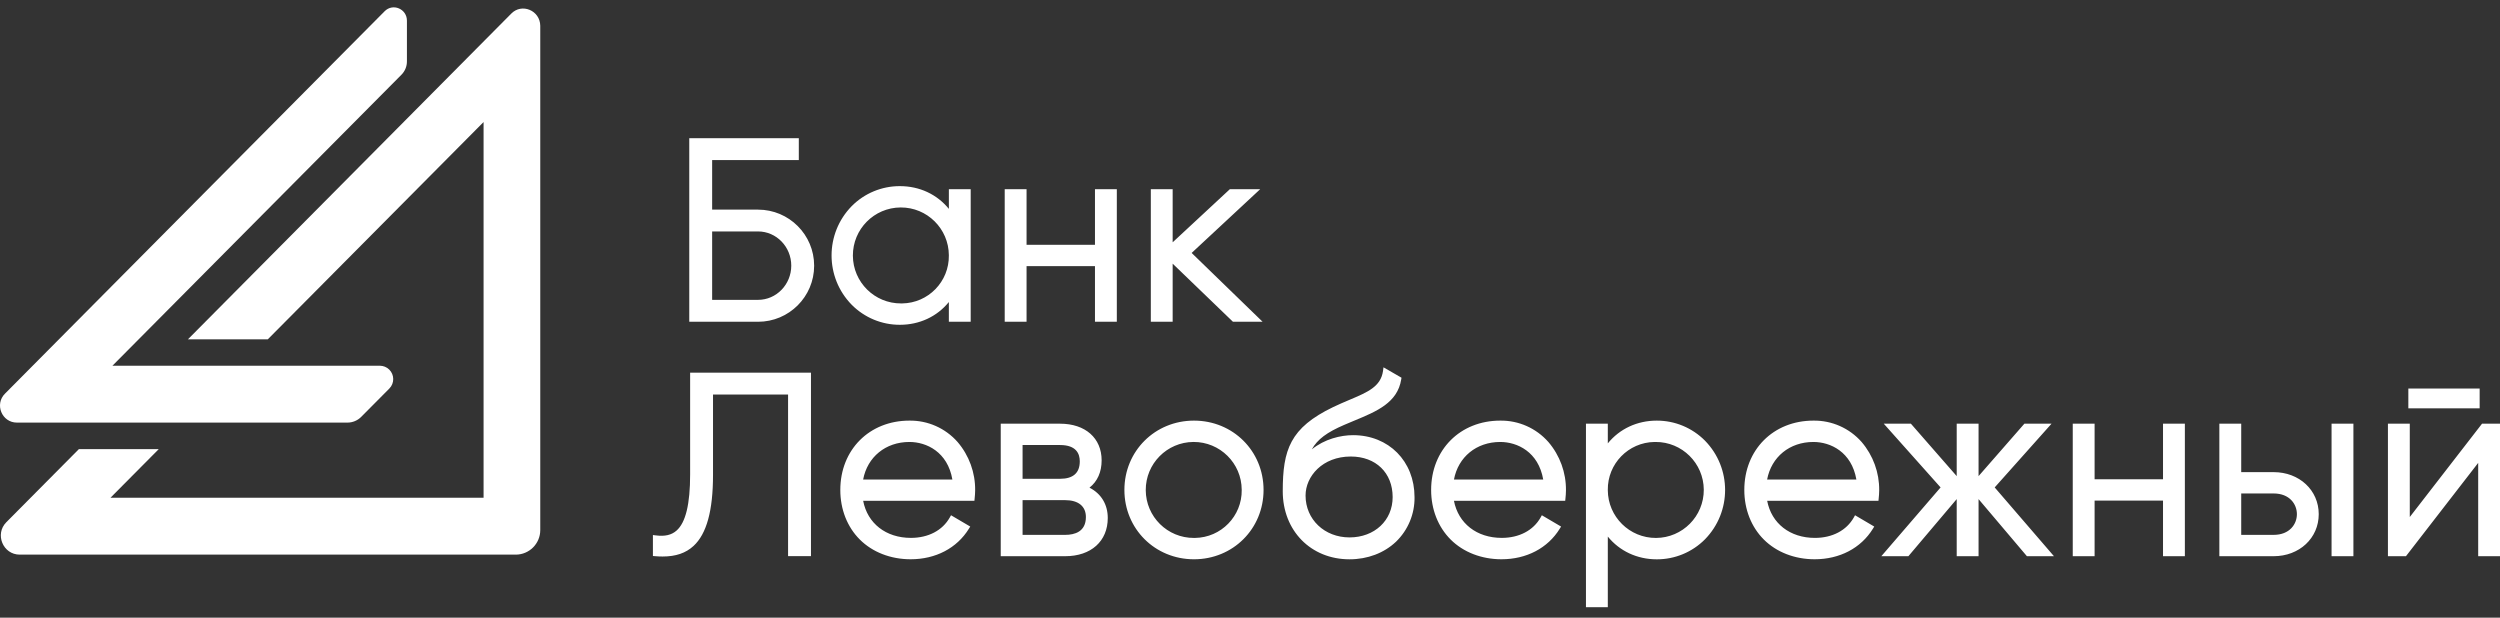 <?xml version="1.0" encoding="UTF-8"?> <svg xmlns="http://www.w3.org/2000/svg" width="170" height="42" viewBox="0 0 170 42" fill="none"><rect x="0" y="0" width="170" height="42" fill="#333333" stroke="none"/><g clip-path="url(#clip0_5946_2)"><path fill-rule="evenodd" clip-rule="evenodd" d="M48.426 20.39H51.549C52.794 20.39 53.806 19.346 53.806 18.064C53.806 16.782 52.794 15.738 51.549 15.738H48.426V20.39ZM48.426 14.252H51.549V14.255C53.655 14.255 55.362 15.962 55.362 18.067C55.362 20.173 53.655 21.88 51.549 21.88H46.87V9.396H54.319V10.883H48.426V14.252ZM57.996 17.387C58.005 19.19 59.474 20.642 61.276 20.633L61.277 20.634C61.3 20.634 61.323 20.634 61.347 20.633C63.125 20.609 64.547 19.148 64.522 17.37V17.353C64.512 15.551 63.044 14.097 61.242 14.107C59.44 14.117 57.986 15.585 57.996 17.387ZM64.522 20.539C63.716 21.527 62.529 22.086 61.19 22.086C59.961 22.089 58.782 21.598 57.917 20.725C56.09 18.862 56.09 15.88 57.917 14.016C58.782 13.143 59.961 12.654 61.191 12.657C62.529 12.657 63.716 13.214 64.523 14.204V12.865H66.007V21.88H64.522V20.539ZM74.458 16.645H69.806V12.865H68.32V21.877H69.806V18.097H74.458V21.877H75.944V12.865H74.458V16.645ZM83.837 21.877L79.741 17.929V21.877H78.256V12.865H79.741V16.477L83.63 12.865H85.693L81.032 17.2L85.853 21.877H83.837ZM46.929 32.258C46.929 34.284 46.627 35.534 46.004 36.08C45.662 36.383 45.21 36.488 44.59 36.406L44.398 36.382V37.808L44.554 37.821C44.725 37.836 44.896 37.843 45.056 37.843C45.955 37.843 46.632 37.611 47.16 37.125C48.051 36.304 48.485 34.725 48.485 32.293V26.826H53.589V37.819H55.146V25.342H46.929V32.258ZM64.762 32.608C64.437 30.727 63 30.054 61.839 30.054C60.224 30.054 58.982 31.072 58.693 32.608H64.762ZM57.141 33.316C57.141 30.584 59.117 28.602 61.839 28.602C63.091 28.585 64.287 29.115 65.115 30.055C65.9 30.971 66.325 32.141 66.31 33.347C66.31 33.532 66.292 33.731 66.275 33.902L66.26 34.055H58.695C58.989 35.593 60.244 36.576 61.941 36.576C63.125 36.576 64.089 36.07 64.584 35.189L64.67 35.037L65.977 35.806L65.884 35.955C65.07 37.273 63.626 38.03 61.925 38.03C60.562 38.03 59.328 37.546 58.47 36.691C57.612 35.836 57.141 34.637 57.141 33.316ZM72.433 36.373H69.535V34.01H72.433C73.328 34.01 73.841 34.428 73.841 35.157C73.841 36.16 73.075 36.371 72.433 36.371V36.373ZM72.087 32.558H69.535V30.262H72.087C73.197 30.262 73.425 30.866 73.425 31.372C73.426 32.158 72.975 32.558 72.087 32.558ZM74.085 33.162C74.627 32.734 74.911 32.097 74.911 31.304C74.911 29.789 73.8 28.811 72.087 28.811H68.05V37.822H72.433C74.191 37.822 75.328 36.803 75.328 35.224C75.328 34.301 74.878 33.565 74.085 33.162ZM77.911 33.334C77.92 35.136 79.388 36.589 81.191 36.579H81.261C83.039 36.555 84.461 35.094 84.437 33.316C84.437 33.311 84.436 33.305 84.436 33.299C84.427 31.497 82.959 30.044 81.156 30.053C79.355 30.063 77.901 31.531 77.911 33.334ZM76.459 33.316C76.459 30.673 78.538 28.602 81.191 28.602C83.847 28.602 85.922 30.673 85.922 33.316C85.922 35.96 83.844 38.031 81.191 38.031C78.538 38.031 76.459 35.96 76.459 33.316ZM91.768 36.544C90.066 36.544 88.778 35.32 88.778 33.697C88.778 32.391 89.927 31.043 91.854 31.043C93.556 31.043 94.7 32.153 94.7 33.802C94.701 35.391 93.467 36.544 91.768 36.544ZM92.01 29.591C91.162 29.591 90.064 29.856 89.203 30.558C89.586 29.869 90.234 29.398 91.403 28.894C91.621 28.799 91.844 28.706 92.061 28.616L92.109 28.596L92.113 28.595C93.613 27.973 95.03 27.387 95.283 25.8L95.302 25.684L94.078 24.978L94.044 25.229C93.894 26.289 93.003 26.666 91.77 27.187L91.711 27.212C91.373 27.355 91.024 27.504 90.653 27.682C87.722 29.094 87.227 30.587 87.227 33.405C87.227 36.087 89.137 38.033 91.768 38.033C92.996 38.033 94.117 37.606 94.929 36.837C95.748 36.044 96.205 34.947 96.188 33.806C96.187 31.361 94.431 29.591 92.01 29.591ZM104.939 32.608C104.614 30.727 103.178 30.054 102.016 30.054C100.399 30.054 99.158 31.072 98.869 32.608H104.939ZM97.317 33.316C97.317 30.584 99.294 28.602 102.016 28.602C103.266 28.585 104.462 29.116 105.289 30.055C106.074 30.971 106.499 32.141 106.485 33.347C106.485 33.532 106.467 33.731 106.45 33.902L106.434 34.055H98.868C99.166 35.593 100.421 36.576 102.118 36.576C103.301 36.576 104.265 36.07 104.761 35.189L104.846 35.037L106.153 35.806L106.062 35.955C105.247 37.273 103.804 38.03 102.101 38.03C100.74 38.03 99.504 37.546 98.647 36.691C97.79 35.836 97.317 34.637 97.317 33.316ZM112.577 30.054C114.379 30.045 115.847 31.498 115.857 33.3C115.866 35.102 114.413 36.571 112.611 36.58C110.809 36.589 109.34 35.136 109.331 33.335V33.316C109.307 31.538 110.729 30.078 112.508 30.054H112.575H112.577ZM112.662 28.602C111.324 28.602 110.136 29.16 109.331 30.149V28.811H107.845V41.29H109.331V36.487C110.137 37.476 111.325 38.034 112.662 38.034C113.893 38.038 115.072 37.547 115.938 36.674C117.763 34.81 117.763 31.829 115.938 29.965C115.072 29.091 113.893 28.6 112.662 28.602ZM126.234 32.608C125.908 30.727 124.473 30.054 123.311 30.054C121.693 30.054 120.453 31.072 120.164 32.608H126.234ZM118.613 33.316C118.613 30.584 120.59 28.602 123.311 28.602C124.564 28.584 125.762 29.115 126.59 30.055C127.375 30.972 127.799 32.142 127.785 33.348C127.785 33.533 127.768 33.732 127.75 33.903L127.735 34.056H120.168C120.462 35.594 121.717 36.577 123.414 36.577C124.598 36.577 125.56 36.071 126.058 35.19L126.142 35.037L127.449 35.806L127.357 35.955C126.542 37.273 125.099 38.03 123.396 38.03C122.036 38.03 120.799 37.546 119.943 36.691C119.085 35.836 118.613 34.637 118.613 33.316ZM139.504 28.811H137.658L134.542 32.376V28.811H133.056V32.376L129.941 28.811H128.096L131.96 33.145L127.93 37.822H129.77L133.056 33.939V37.822H134.542V33.939L137.83 37.822H139.669L135.639 33.145L139.504 28.811ZM142.433 32.591H147.085V28.811H148.571V37.822H147.085V34.043H142.433V37.822H140.947V28.811H142.433V32.591ZM158.546 37.822H160.032V28.811H158.546V37.822ZM152.403 36.371H154.607C155.694 36.371 156.189 35.642 156.189 34.964C156.189 34.286 155.694 33.556 154.607 33.556H152.403V36.371ZM152.403 32.105H154.607C156.356 32.105 157.674 33.335 157.674 34.964C157.674 36.593 156.356 37.822 154.607 37.822H150.916V28.811H152.403V32.105ZM163.767 27.765H168.616V26.418H163.767V27.765ZM163.865 35.157L168.778 28.811H170V37.822H168.517V31.476L163.605 37.822H162.379V28.811H163.865V35.157Z" fill="white"></path><path d="M25.84 24.87H7.645L27.3 5.08C27.541 4.837 27.675 4.507 27.671 4.164V1.404C27.671 0.604 26.711 0.191 26.148 0.772L0.343 26.764C-0.387 27.485 0.125 28.737 1.149 28.737H23.637C23.977 28.734 24.303 28.6 24.546 28.363L26.48 26.416C26.831 26.057 26.825 25.482 26.467 25.13C26.299 24.966 26.074 24.872 25.84 24.87Z" fill="white"></path><path d="M34.765 0.926L12.778 23.076H18.208L32.883 8.298V33.845H7.514L10.793 30.542H5.363L0.433 35.508C-0.375 36.321 0.203 37.715 1.342 37.715H35.073C35.993 37.713 36.739 36.965 36.738 36.044C36.738 36.042 36.738 36.04 36.738 36.037V1.752C36.725 0.707 35.482 0.191 34.765 0.926Z" fill="white"></path></g><defs><clipPath id="clip0_5946_2"><rect width="170" height="42" fill="white"></rect></clipPath></defs></svg> 